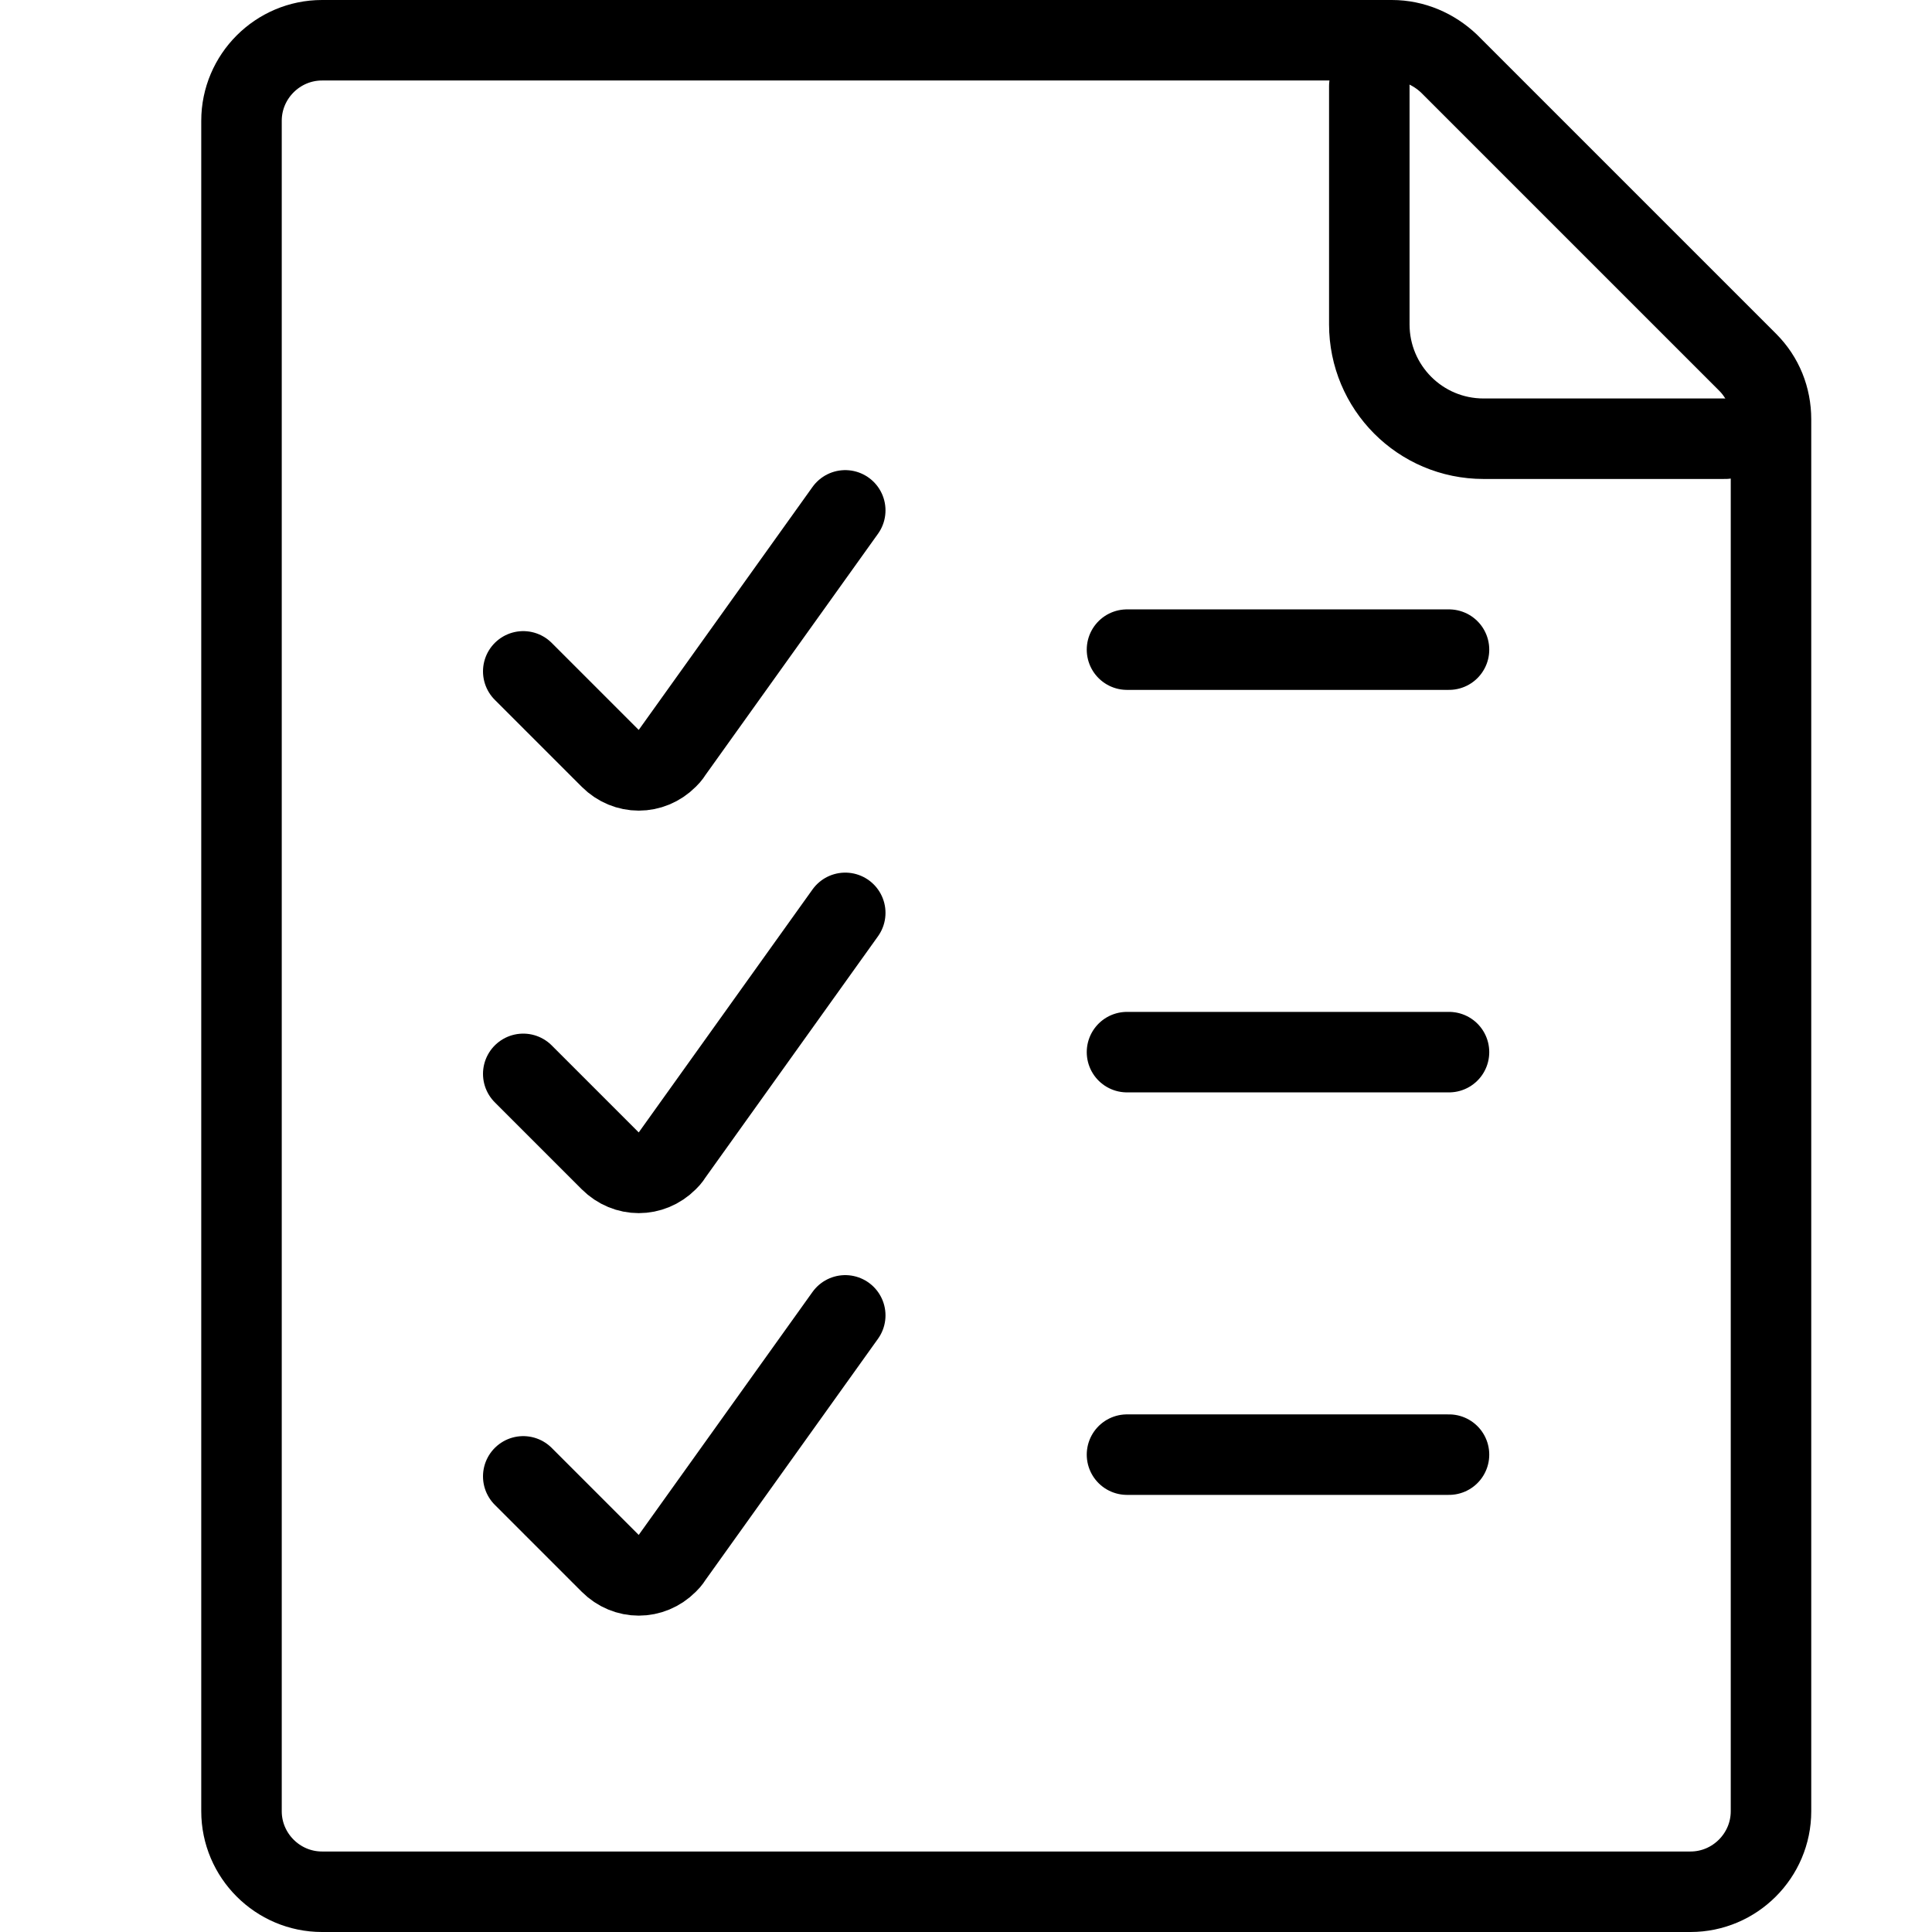 <?xml version="1.0" encoding="UTF-8"?>
<svg id="Layer_1" data-name="Layer 1" xmlns="http://www.w3.org/2000/svg" viewBox="0 0 24 24">
  <defs>
    <style>
      .cls-1 {
        fill: none;
        stroke: #000;
        stroke-linecap: round;
        stroke-linejoin: round;
      }
    </style>
  </defs>
  <g id="_30-Course_Resources" data-name="30-Course Resources">
    <path class="cls-1" d="M21.71,4.5c.19.19.29.44.29.71v17.29c0,.55-.45,1-1,1H4c-.55,0-1-.45-1-1V1.5c0-.55.45-1,1-1h13.29c.27,0,.52.11.71.29l3.71,3.71Z"/>
    <path class="cls-1" d="M6.5,8.34l1.08,1.08c.2.2.51.2.71,0,.02-.02.04-.04.05-.06l2.16-3.02"/>
    <line class="cls-1" x1="14" y1="8.07" x2="18" y2="8.07"/>
    <path class="cls-1" d="M6.5,13.34l1.08,1.08c.2.2.51.2.71,0,.02-.02.04-.04.05-.06l2.16-3.02"/>
    <line class="cls-1" x1="14" y1="13.07" x2="18" y2="13.07"/>
    <path class="cls-1" d="M6.5,18.34l1.08,1.08c.2.2.51.2.71,0,.02-.02.04-.04.05-.06l2.16-3.02"/>
    <line class="cls-1" x1="14" y1="18.07" x2="18" y2="18.07"/>
    <path class="cls-1" d="M17.01,1.07v2.96c0,.78.63,1.42,1.42,1.42h3"/>
  </g>
  <rect class="cls-1" x="-4.84" y="-7.31" width="33.64" height="37.79"/>
</svg>